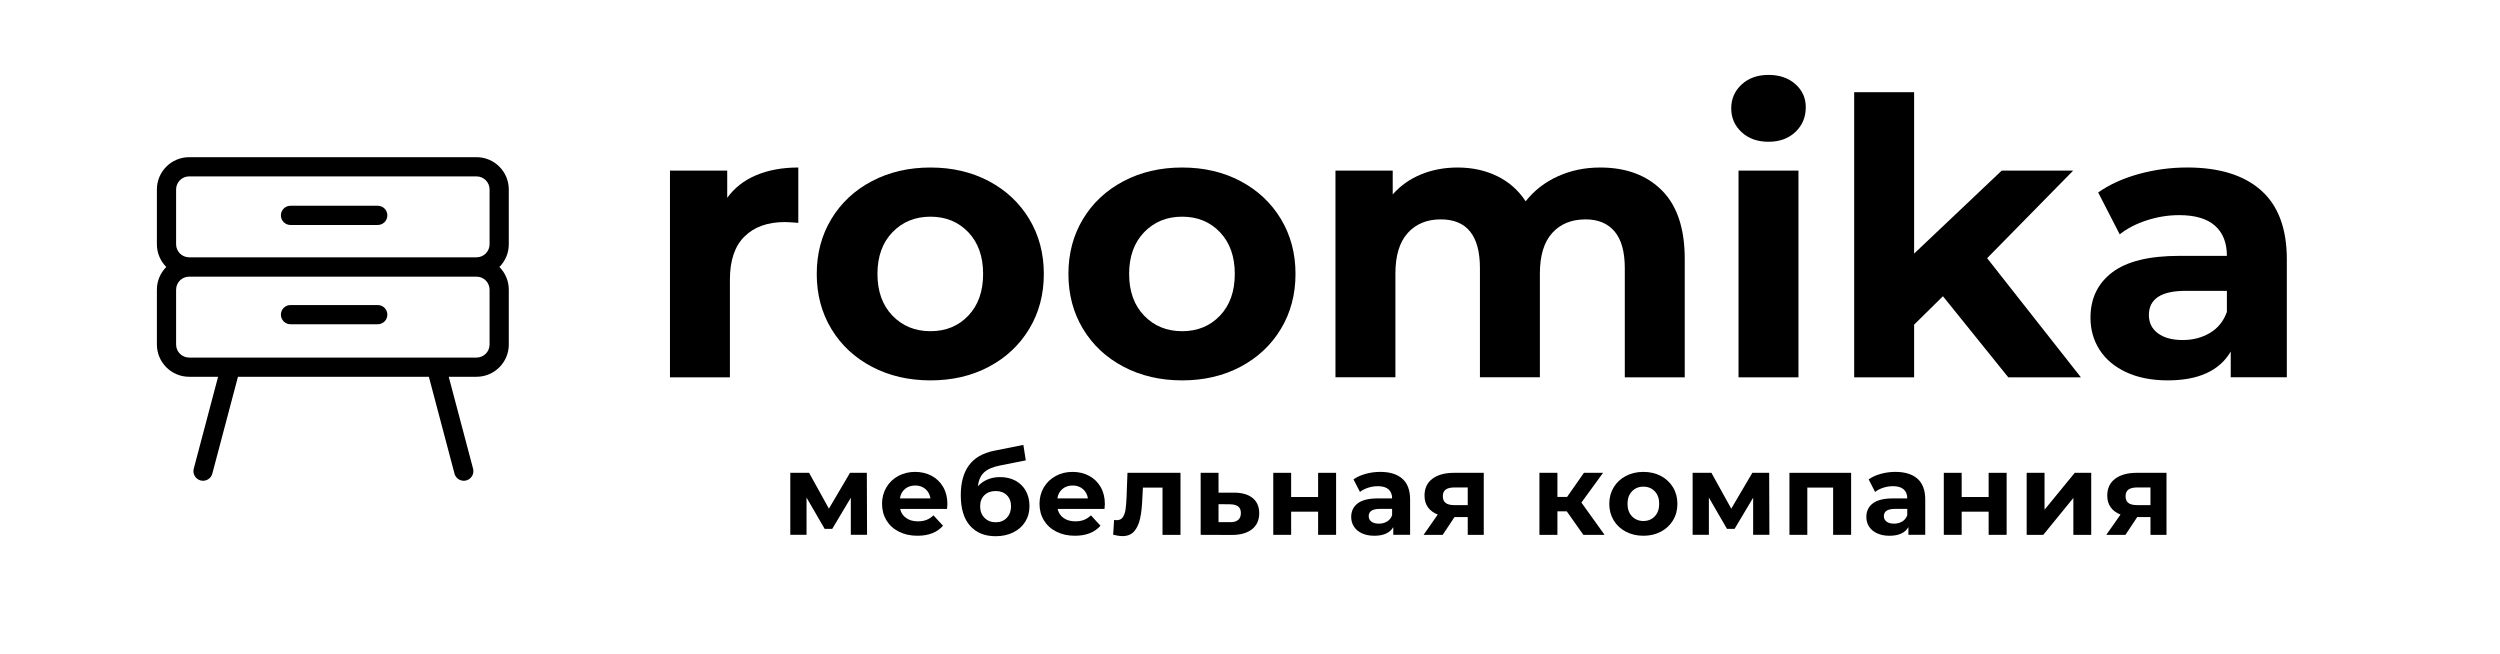 <?xml version="1.0" encoding="UTF-8"?>
<!-- Generator: Adobe Illustrator 24.2.1, SVG Export Plug-In . SVG Version: 6.00 Build 0)  -->
<svg xmlns="http://www.w3.org/2000/svg" xmlns:xlink="http://www.w3.org/1999/xlink" id="Слой_1" x="0px" y="0px" viewBox="0 0 390.385 102.055" xml:space="preserve">
<g>
	<path d="M132.858,83.517v-5.796l-2.898,4.86h-1.188l-2.826-4.879v5.814h-2.538v-9.684h2.934l3.096,5.598l3.294-5.598h2.628   l0.036,9.684H132.858z"></path>
	<path d="M147.887,79.467h-7.326c0.132,0.6,0.444,1.074,0.936,1.422c0.492,0.348,1.104,0.521,1.836,0.521   c0.504,0,0.951-0.074,1.341-0.225c0.39-0.149,0.753-0.387,1.089-0.711l1.494,1.62c-0.912,1.044-2.244,1.565-3.996,1.565   c-1.092,0-2.058-0.213-2.898-0.639c-0.84-0.426-1.488-1.017-1.944-1.772c-0.456-0.757-0.684-1.614-0.684-2.574   c0-0.948,0.225-1.803,0.675-2.565c0.45-0.762,1.068-1.355,1.854-1.782c0.786-0.426,1.665-0.639,2.637-0.639   c0.948,0,1.806,0.204,2.574,0.612c0.768,0.408,1.371,0.993,1.809,1.755c0.438,0.762,0.657,1.646,0.657,2.655   C147.942,78.747,147.924,78.999,147.887,79.467z M141.318,76.352c-0.432,0.36-0.696,0.853-0.792,1.476h4.77   c-0.096-0.611-0.36-1.101-0.792-1.467c-0.432-0.365-0.96-0.549-1.584-0.549C142.283,75.812,141.749,75.992,141.318,76.352z"></path>
	<path d="M158.579,75.065c0.696,0.378,1.233,0.909,1.611,1.593c0.378,0.685,0.567,1.477,0.567,2.376   c0,0.925-0.225,1.743-0.675,2.457c-0.45,0.715-1.077,1.267-1.881,1.656c-0.804,0.39-1.716,0.585-2.736,0.585   c-1.692,0-3.021-0.543-3.987-1.629c-0.966-1.086-1.449-2.679-1.449-4.779c0-1.943,0.423-3.494,1.269-4.652   c0.846-1.158,2.145-1.917,3.897-2.277l4.608-0.918l0.378,2.412l-4.068,0.81c-1.105,0.217-1.923,0.576-2.457,1.08   c-0.534,0.504-0.849,1.219-0.945,2.143c0.42-0.456,0.924-0.808,1.512-1.054c0.588-0.245,1.23-0.368,1.926-0.368   C157.074,74.499,157.884,74.687,158.579,75.065z M157.22,80.852c0.438-0.468,0.657-1.061,0.657-1.782   c0-0.731-0.219-1.313-0.657-1.746c-0.438-0.432-1.017-0.647-1.737-0.647c-0.732,0-1.32,0.216-1.764,0.647   c-0.444,0.433-0.666,1.015-0.666,1.746c0,0.732,0.228,1.329,0.684,1.791c0.456,0.462,1.038,0.693,1.746,0.693   C156.203,81.555,156.782,81.32,157.22,80.852z"></path>
	<path d="M172.475,79.467h-7.326c0.132,0.6,0.444,1.074,0.936,1.422c0.492,0.348,1.104,0.521,1.836,0.521   c0.504,0,0.951-0.074,1.341-0.225c0.39-0.149,0.753-0.387,1.089-0.711l1.494,1.62c-0.912,1.044-2.244,1.565-3.996,1.565   c-1.092,0-2.058-0.213-2.898-0.639c-0.84-0.426-1.488-1.017-1.944-1.772c-0.457-0.757-0.684-1.614-0.684-2.574   c0-0.948,0.225-1.803,0.675-2.565c0.45-0.762,1.068-1.355,1.854-1.782c0.786-0.426,1.665-0.639,2.637-0.639   c0.948,0,1.806,0.204,2.574,0.612s1.371,0.993,1.809,1.755c0.438,0.762,0.657,1.646,0.657,2.655   C172.53,78.747,172.511,78.999,172.475,79.467z M165.906,76.352c-0.432,0.36-0.696,0.853-0.792,1.476h4.77   c-0.096-0.611-0.36-1.101-0.792-1.467c-0.432-0.365-0.96-0.549-1.584-0.549C166.871,75.812,166.337,75.992,165.906,76.352z"></path>
	<path d="M184.338,73.833v9.684h-2.808v-7.38h-3.06l-0.09,1.71c-0.048,1.272-0.168,2.328-0.36,3.168   c-0.192,0.84-0.504,1.5-0.936,1.979c-0.432,0.48-1.032,0.721-1.8,0.721c-0.408,0-0.894-0.072-1.458-0.216l0.144-2.305   c0.192,0.024,0.33,0.036,0.414,0.036c0.42,0,0.735-0.153,0.945-0.459c0.21-0.306,0.351-0.695,0.423-1.17   c0.072-0.474,0.126-1.101,0.162-1.881l0.144-3.888H184.338z"></path>
	<path d="M195.623,77.783c0.672,0.559,1.008,1.348,1.008,2.367c0,1.068-0.376,1.899-1.125,2.493   c-0.75,0.594-1.803,0.891-3.159,0.891l-4.86-0.018v-9.684h2.79v3.096h2.448C193.985,76.94,194.951,77.226,195.623,77.783z    M193.337,81.194c0.288-0.239,0.432-0.6,0.432-1.08c0-0.468-0.141-0.81-0.423-1.025c-0.282-0.216-0.699-0.33-1.251-0.342   l-1.818-0.019v2.808h1.818C192.635,81.549,193.049,81.435,193.337,81.194z"></path>
	<path d="M198.827,73.833h2.79v3.779h4.212v-3.779h2.808v9.684h-2.808v-3.618h-4.212v3.618h-2.79V73.833z"></path>
	<path d="M218.987,74.76c0.804,0.714,1.206,1.791,1.206,3.23v5.526h-2.628V82.31c-0.528,0.9-1.513,1.35-2.952,1.35   c-0.744,0-1.39-0.126-1.936-0.378c-0.546-0.252-0.962-0.6-1.25-1.044c-0.288-0.443-0.432-0.947-0.432-1.512   c0-0.9,0.339-1.608,1.016-2.124c0.679-0.516,1.726-0.774,3.142-0.774h2.231c0-0.611-0.185-1.082-0.558-1.412   c-0.372-0.33-0.93-0.495-1.674-0.495c-0.517,0-1.023,0.081-1.521,0.243c-0.498,0.161-0.921,0.381-1.269,0.656l-1.008-1.962   c0.527-0.372,1.161-0.659,1.898-0.864c0.738-0.203,1.497-0.306,2.277-0.306C217.031,73.688,218.182,74.046,218.987,74.76z    M216.592,81.437c0.372-0.222,0.637-0.549,0.792-0.981v-0.99h-1.926c-1.151,0-1.728,0.378-1.728,1.134   c0,0.36,0.141,0.646,0.423,0.856c0.281,0.21,0.669,0.314,1.161,0.314C215.794,81.77,216.22,81.66,216.592,81.437z"></path>
	<path d="M231.695,73.833v9.684h-2.502v-2.772h-2.07l-1.836,2.772h-2.988l2.214-3.168c-0.672-0.264-1.185-0.645-1.539-1.142   c-0.354-0.498-0.53-1.102-0.53-1.81c0-1.14,0.41-2.019,1.232-2.637c0.822-0.618,1.953-0.927,3.394-0.927H231.695z M225.763,76.442   c-0.306,0.216-0.459,0.564-0.459,1.044c0,0.48,0.148,0.831,0.441,1.054c0.294,0.222,0.74,0.333,1.341,0.333h2.106v-2.755h-2.07   C226.522,76.118,226.07,76.227,225.763,76.442z"></path>
	<path d="M244.655,79.845h-1.458v3.672h-2.809v-9.684h2.809v3.762h1.512l2.628-3.762h2.988l-3.384,4.644l3.617,5.04h-3.312   L244.655,79.845z"></path>
	<path d="M253.879,83.021c-0.81-0.426-1.442-1.017-1.898-1.772c-0.456-0.757-0.685-1.614-0.685-2.574s0.229-1.818,0.685-2.574   c0.456-0.756,1.089-1.347,1.898-1.773c0.811-0.426,1.726-0.639,2.745-0.639c1.02,0,1.933,0.213,2.736,0.639   c0.804,0.427,1.434,1.018,1.89,1.773c0.456,0.756,0.685,1.614,0.685,2.574s-0.228,1.817-0.685,2.574   c-0.456,0.756-1.086,1.347-1.89,1.772c-0.804,0.426-1.716,0.639-2.736,0.639C255.605,83.66,254.69,83.447,253.879,83.021z    M258.398,80.628c0.462-0.486,0.692-1.137,0.692-1.953s-0.23-1.467-0.692-1.953c-0.462-0.486-1.053-0.729-1.773-0.729   c-0.72,0-1.313,0.243-1.782,0.729c-0.468,0.486-0.701,1.137-0.701,1.953s0.233,1.467,0.701,1.953   c0.469,0.485,1.063,0.729,1.782,0.729C257.345,81.356,257.936,81.113,258.398,80.628z"></path>
	<path d="M273.76,83.517v-5.796l-2.897,4.86h-1.189l-2.826-4.879v5.814h-2.538v-9.684h2.935l3.096,5.598l3.294-5.598h2.628   l0.036,9.684H273.76z"></path>
	<path d="M289.06,73.833v9.684h-2.809v-7.38h-4.032v7.38h-2.79v-9.684H289.06z"></path>
	<path d="M299.428,74.76c0.804,0.714,1.206,1.791,1.206,3.23v5.526h-2.628V82.31c-0.528,0.9-1.513,1.35-2.952,1.35   c-0.744,0-1.39-0.126-1.935-0.378c-0.546-0.252-0.963-0.6-1.251-1.044c-0.288-0.443-0.432-0.947-0.432-1.512   c0-0.9,0.339-1.608,1.017-2.124c0.678-0.516,1.725-0.774,3.142-0.774h2.231c0-0.611-0.186-1.082-0.558-1.412   c-0.372-0.33-0.931-0.495-1.674-0.495c-0.517,0-1.023,0.081-1.521,0.243c-0.498,0.161-0.921,0.381-1.269,0.656l-1.009-1.962   c0.528-0.372,1.161-0.659,1.9-0.864c0.738-0.203,1.497-0.306,2.277-0.306C297.472,73.688,298.623,74.046,299.428,74.76z    M297.033,81.437c0.372-0.222,0.636-0.549,0.792-0.981v-0.99H295.9c-1.152,0-1.728,0.378-1.728,1.134   c0,0.36,0.142,0.646,0.424,0.856c0.281,0.21,0.669,0.314,1.161,0.314C296.236,81.77,296.661,81.66,297.033,81.437z"></path>
	<path d="M303.532,73.833h2.79v3.779h4.212v-3.779h2.809v9.684h-2.809v-3.618h-4.212v3.618h-2.79V73.833z"></path>
	<path d="M316.473,73.833h2.79v5.76l4.717-5.76h2.573v9.684h-2.79v-5.76l-4.697,5.76h-2.593V73.833z"></path>
	<path d="M338.307,73.833v9.684h-2.502v-2.772h-2.07l-1.836,2.772h-2.988l2.215-3.168c-0.673-0.264-1.185-0.645-1.539-1.142   c-0.355-0.498-0.531-1.102-0.531-1.81c0-1.14,0.411-2.019,1.232-2.637c0.822-0.618,1.953-0.927,3.394-0.927H338.307z    M332.376,76.442c-0.307,0.216-0.459,0.564-0.459,1.044c0,0.48,0.146,0.831,0.44,1.054c0.294,0.222,0.741,0.333,1.341,0.333h2.106   v-2.755h-2.07C333.135,76.118,332.682,76.227,332.376,76.442z"></path>
</g>
<g>
	<path d="M118.088,27.357c1.899-0.8,4.089-1.2,6.57-1.2v8.64c-1.04-0.08-1.74-0.12-2.1-0.12c-2.68,0-4.78,0.75-6.3,2.25   c-1.521,1.5-2.28,3.75-2.28,6.75v15.24h-9.36V26.638h8.94v4.26C114.677,29.337,116.187,28.158,118.088,27.357z"></path>
	<path d="M136.148,57.268c-2.7-1.42-4.81-3.391-6.33-5.91c-1.521-2.521-2.28-5.38-2.28-8.58c0-3.2,0.759-6.06,2.28-8.58   c1.52-2.52,3.63-4.489,6.33-5.91c2.7-1.419,5.75-2.13,9.15-2.13c3.399,0,6.439,0.711,9.12,2.13c2.68,1.42,4.78,3.39,6.3,5.91   c1.52,2.52,2.28,5.38,2.28,8.58c0,3.2-0.76,6.06-2.28,8.58c-1.521,2.519-3.621,4.49-6.3,5.91c-2.68,1.42-5.72,2.13-9.12,2.13   C141.898,59.397,138.848,58.688,136.148,57.268z M151.208,49.287c1.54-1.62,2.31-3.789,2.31-6.51c0-2.72-0.77-4.89-2.31-6.51   c-1.54-1.62-3.51-2.43-5.91-2.43c-2.4,0-4.38,0.81-5.94,2.43c-1.56,1.62-2.34,3.79-2.34,6.51c0,2.721,0.78,4.89,2.34,6.51   c1.56,1.62,3.54,2.43,5.94,2.43C147.699,51.717,149.668,50.907,151.208,49.287z"></path>
	<path d="M175.448,57.268c-2.7-1.42-4.81-3.391-6.33-5.91c-1.521-2.521-2.28-5.38-2.28-8.58c0-3.2,0.759-6.06,2.28-8.58   c1.519-2.52,3.63-4.489,6.33-5.91c2.7-1.419,5.75-2.13,9.15-2.13c3.399,0,6.439,0.711,9.12,2.13c2.68,1.42,4.78,3.39,6.3,5.91   c1.52,2.52,2.28,5.38,2.28,8.58c0,3.2-0.76,6.06-2.28,8.58c-1.52,2.519-3.621,4.49-6.3,5.91c-2.68,1.42-5.72,2.13-9.12,2.13   C181.198,59.397,178.148,58.688,175.448,57.268z M190.508,49.287c1.54-1.62,2.31-3.789,2.31-6.51c0-2.72-0.77-4.89-2.31-6.51   c-1.54-1.62-3.51-2.43-5.91-2.43c-2.4,0-4.38,0.81-5.94,2.43c-1.56,1.62-2.34,3.79-2.34,6.51c0,2.721,0.78,4.89,2.34,6.51   c1.56,1.62,3.54,2.43,5.94,2.43C186.998,51.717,188.968,50.907,190.508,49.287z"></path>
	<path d="M259.509,29.728c2.379,2.38,3.57,5.95,3.57,10.71v18.479h-9.361v-17.04c0-2.56-0.529-4.47-1.59-5.73   c-1.061-1.26-2.57-1.89-4.529-1.89c-2.201,0-3.941,0.711-5.221,2.13c-1.281,1.42-1.92,3.53-1.92,6.329v16.2h-9.36v-17.04   c0-5.079-2.04-7.62-6.12-7.62c-2.16,0-3.88,0.711-5.16,2.13c-1.281,1.42-1.92,3.53-1.92,6.329v16.2h-9.36V26.638h8.94v3.72   c1.2-1.359,2.67-2.4,4.41-3.12c1.74-0.72,3.65-1.08,5.73-1.08c2.28,0,4.34,0.45,6.18,1.35c1.839,0.9,3.32,2.211,4.439,3.93   c1.32-1.68,2.99-2.979,5.012-3.9c2.02-0.92,4.229-1.38,6.629-1.38C253.917,26.158,257.128,27.348,259.509,29.728z"></path>
	<path d="M271.958,20.638c-1.08-1-1.62-2.24-1.62-3.72c0-1.479,0.54-2.72,1.62-3.72c1.08-0.999,2.479-1.5,4.2-1.5   c1.72,0,3.12,0.48,4.2,1.44c1.08,0.96,1.62,2.16,1.62,3.6c0,1.56-0.54,2.85-1.62,3.87c-1.08,1.02-2.48,1.53-4.2,1.53   C274.437,22.138,273.038,21.638,271.958,20.638z M271.478,26.638h9.359v32.279h-9.359V26.638z"></path>
	<path d="M303.397,46.257l-4.5,4.44v8.22h-9.359v-44.52h9.359v25.2l13.681-12.96h11.159l-13.439,13.68l14.64,18.6h-11.34   L303.397,46.257z"></path>
	<path d="M353.078,29.728c2.679,2.38,4.019,5.97,4.019,10.77v18.419h-8.76v-4.02c-1.761,3-5.04,4.5-9.84,4.5   c-2.48,0-4.631-0.42-6.45-1.26c-1.82-0.841-3.21-2-4.17-3.481c-0.96-1.479-1.44-3.159-1.44-5.04c0-3,1.13-5.359,3.391-7.08   c2.259-1.72,5.749-2.58,10.47-2.58h7.439c0-2.04-0.62-3.609-1.859-4.71c-1.24-1.1-3.101-1.65-5.58-1.65   c-1.721,0-3.411,0.27-5.07,0.81c-1.66,0.54-3.07,1.27-4.229,2.19l-3.36-6.54c1.76-1.24,3.87-2.2,6.33-2.88   c2.46-0.68,4.989-1.02,7.59-1.02C346.557,26.158,350.397,27.348,353.078,29.728z M345.097,51.987c1.239-0.74,2.12-1.83,2.64-3.271   v-3.3h-6.42c-3.84,0-5.76,1.26-5.76,3.78c0,1.2,0.47,2.15,1.41,2.85c0.939,0.7,2.229,1.051,3.87,1.051   C342.437,53.098,343.857,52.728,345.097,51.987z"></path>
</g>
<g>
	<path d="M45.362,35.131h13.625c0.829,0,1.5-0.671,1.5-1.5c0-0.829-0.671-1.5-1.5-1.5H45.362c-0.829,0-1.5,0.671-1.5,1.5   C43.862,34.46,44.534,35.131,45.362,35.131z"></path>
	<path d="M58.988,47.634H45.362c-0.829,0-1.5,0.671-1.5,1.5c0,0.829,0.671,1.5,1.5,1.5h13.625c0.829,0,1.5-0.671,1.5-1.5   C60.488,48.306,59.816,47.634,58.988,47.634z"></path>
	<path d="M79.449,29.579c0-2.776-2.258-5.034-5.034-5.034H29.534c-2.776,0-5.035,2.258-5.035,5.034v8.565   c0,1.382,0.561,2.635,1.466,3.546c-0.905,0.911-1.466,2.163-1.466,3.545v8.565c0,2.776,2.258,5.035,5.035,5.035h4.522   l-3.801,14.353c-0.212,0.801,0.266,1.622,1.066,1.834c0.128,0.034,0.258,0.05,0.385,0.05c0.664,0,1.271-0.444,1.449-1.116   l4.004-15.121h29.809l4.004,15.121c0.178,0.672,0.785,1.116,1.449,1.116c0.127,0,0.256-0.016,0.385-0.05   c0.801-0.212,1.278-1.033,1.066-1.834l-3.801-14.353h4.344c2.776,0,5.034-2.258,5.034-5.035v-8.565   c0-1.382-0.561-2.635-1.465-3.545c0.905-0.911,1.465-2.163,1.465-3.546V29.579z M27.499,29.579c0-1.122,0.913-2.034,2.035-2.034   h44.881c1.122,0,2.034,0.913,2.034,2.034v8.565c0,1.122-0.913,2.035-2.034,2.035H29.534c-1.122,0-2.035-0.913-2.035-2.035V29.579z    M76.449,53.801c0,1.122-0.913,2.035-2.034,2.035H29.534c-1.122,0-2.035-0.912-2.035-2.035v-8.565c0-1.122,0.913-2.034,2.035-2.034   h44.881c1.122,0,2.034,0.913,2.034,2.034V53.801z"></path>
</g>
</svg>
